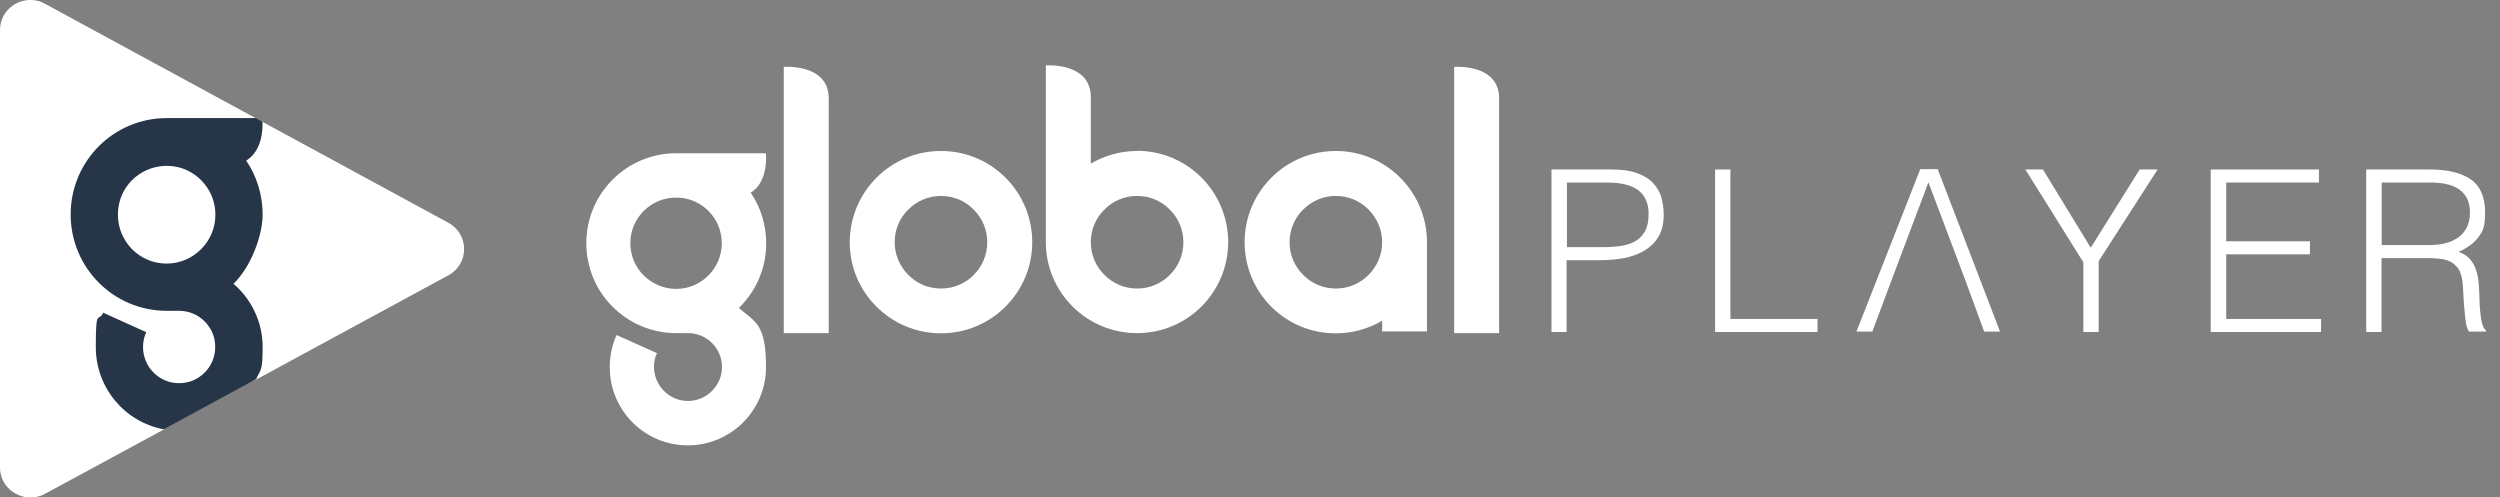 <?xml version="1.0" encoding="UTF-8"?>
<svg xmlns="http://www.w3.org/2000/svg" xmlns:xlink="http://www.w3.org/1999/xlink" version="1.1" viewBox="0 0 1323.1 263.2">
  <rect x="0" y="0" width="1323.1" height="263.2" fill="#808080" stroke="none"/>
  <defs>
    <style>
      .cls-1 {
        fill: #263548;
        fill-rule: evenodd;
      }

      .cls-2 {
        fill: #fff;
      }

      .cls-3 {
        fill: #fff;
      }
    </style>
    <linearGradient id="linear-gradient" x1="-30.9" y1="193" x2="248.3" y2="-23.6" gradientTransform="translate(0 263.2) scale(1 -1)" gradientUnits="userSpaceOnUse">
      <stop offset="0" stop-color="#19c6fc"/>
      <stop offset="1" stop-color="#1d69f1"/>
    </linearGradient>
  </defs>
  <!-- Generator: Adobe Illustrator 28.7.0, SVG Export Plug-In . SVG Version: 1.2.0 Build 136)  -->
  <g>
    <g id="Layer_1">
      <g id="Global_Player">
        <g id="Global_Player-2">
          <path class="cls-3" d="M498,79.9c-26.7,0-48.2,21.6-48.3,48.3,0,26.6,21.6,48.2,48.3,48.2,26.7,0,48.3-21.6,48.3-48.2,0-26.7-21.6-48.3-48.3-48.3M515.4,145.5c-4.5,4.5-10.5,7.2-17.4,7.2s-12.8-2.7-17.3-7.2c-4.4-4.5-7.2-10.5-7.2-17.3s2.7-12.9,7.2-17.3c4.5-4.5,10.5-7.2,17.3-7.2s12.9,2.7,17.3,7.2c4.5,4.5,7.2,10.5,7.2,17.3,0,6.8-2.7,12.9-7.2,17.3"/>
          <path class="cls-3" d="M601.8,79.9c-9,0-17.3,2.5-24.5,6.7,0-15.1,0-28.8,0-35.2,0-18.6-23.8-16.8-23.8-16.8v93.5h0c0,26.7,21.6,48.2,48.3,48.2,26.7,0,48.2-21.6,48.2-48.2s-21.6-48.3-48.3-48.3M619.1,145.5c-4.5,4.5-10.5,7.2-17.3,7.2-6.8,0-12.8-2.7-17.3-7.2-4.5-4.5-7.2-10.5-7.2-17.3,0-6.8,2.7-12.9,7.2-17.3,4.4-4.5,10.5-7.2,17.3-7.2s12.9,2.7,17.3,7.2c4.5,4.5,7.2,10.5,7.2,17.3s-2.7,12.9-7.2,17.3"/>
          <path class="cls-3" d="M707,79.9c-26.7,0-48.3,21.6-48.3,48.3s21.6,48.3,48.3,48.2c8.9,0,17.3-2.4,24.5-6.7v5.7s23.7,0,23.7,0v-48.3h0c-.6-26.2-22-47.2-48.2-47.2M724.3,145.5c-4.5,4.5-10.5,7.2-17.3,7.2-6.8,0-12.9-2.7-17.3-7.2-4.5-4.5-7.2-10.5-7.2-17.3,0-6.8,2.7-12.9,7.2-17.3,4.5-4.5,10.5-7.2,17.3-7.2s12.8,2.7,17.3,7.2c4.4,4.5,7.2,10.5,7.2,17.3,0,6.8-2.8,12.8-7.2,17.3"/>
          <path class="cls-3" d="M405.5,128.7c0-9.9-3-19.1-8.2-26.7,9.8-6.1,8-20.9,8-20.9h-46.1c-.4,0-.9,0-1.3,0-26.3,0-47.6,21.3-47.6,47.6,0,26.3,21.3,47.6,47.6,47.6,2,0,6.2,0,6.2,0,5,0,9.4,2,12.7,5.2,3.3,3.3,5.3,7.7,5.3,12.7s-2,9.4-5.3,12.7c-3.3,3.3-7.7,5.3-12.7,5.3-5,0-9.4-2-12.7-5.3-3.3-3.3-5.2-7.7-5.3-12.7,0-2.7.5-5.1,1.6-7.3l-21.4-9.6c-2.3,5.2-3.6,11-3.6,17,0,22.9,18.5,41.4,41.3,41.4s41.4-18.5,41.4-41.4-5.6-23.8-14.4-31.3c8.9-8.6,14.5-20.7,14.5-34.2M340.7,145.8c-4.4-4.4-7.1-10.4-7.1-17.1,0-6.7,2.7-12.7,7.1-17.1,4.3-4.2,10-6.9,16.5-7h0s.6,0,1.9,0c6.2.3,11.7,2.9,15.8,7,4.4,4.4,7.1,10.4,7.1,17.1,0,6.7-2.7,12.7-7.1,17.1-4.4,4.4-10.4,7.1-17,7.1-6.7,0-12.7-2.7-17.2-7.1"/>
          <path class="cls-3" d="M769.6,35.3v141h23.8s0-105.6,0-124.2c0-18.6-23.8-16.7-23.8-16.7"/>
          <path class="cls-3" d="M414.8,35.3v141h23.8V52.1c0-18.6-23.8-16.7-23.8-16.7"/>
          <path class="cls-3" d="M821.1,175.7v-86h31.4c5.6,0,10.2.6,13.8,1.9,3.6,1.3,6.5,3,8.6,5.3s3.6,4.8,4.4,7.7c.8,2.9,1.2,6,1.2,9.1,0,4.8-1,8.7-2.9,11.8-1.9,3.1-4.5,5.5-7.6,7.3-3.1,1.8-6.6,3-10.6,3.8-3.9.7-7.9,1.1-11.9,1.1h-18.4v38h-8.1,0ZM847.9,130.8c3.8,0,7.2-.2,10.3-.7,3-.5,5.6-1.4,7.7-2.7s3.7-3.1,4.9-5.4c1.2-2.3,1.7-5.2,1.7-8.9,0-5.4-1.8-9.5-5.3-12.3-3.6-2.8-9.2-4.2-16.9-4.2h-21v34.2h18.6,0Z"/>
          <polygon class="cls-3" points="907.7 175.7 907.7 89.7 915.8 89.7 915.8 168.8 961.9 168.8 961.9 175.7 907.7 175.7"/>
          <polygon class="cls-3" points="1106.5 131.1 1132.4 89.7 1141.9 89.7 1110.7 138.2 1110.7 175.7 1102.6 175.7 1102.6 138.8 1071.9 89.7 1081.2 89.7 1106.5 131.1"/>
          <polygon class="cls-3" points="1170 175.7 1170 89.7 1227.3 89.7 1227.3 96.6 1178.2 96.6 1178.2 127.7 1222.5 127.7 1222.5 134.6 1178.2 134.6 1178.2 168.8 1228.4 168.8 1228.4 175.7 1170 175.7"/>
          <path class="cls-3" d="M1260.4,136.6v39.1h-8.1v-86h33.7c9.5,0,16.7,1.8,21.7,5.3,5,3.5,7.5,9.3,7.5,17.3s-1.1,9.7-3.3,12.9c-2.2,3.2-5.8,5.9-10.7,8.1,2.6.9,4.5,2.2,6,3.8,1.4,1.7,2.5,3.6,3.2,5.7.7,2.2,1.2,4.4,1.4,6.8s.3,4.7.4,6.9c0,3.3.2,6,.4,8.1.2,2.2.4,3.9.7,5.3.3,1.3.6,2.4,1,3.2s.9,1.3,1.4,1.7v.7h-9c-.9-1.3-1.5-3.3-1.8-5.8s-.6-5.2-.8-8c-.2-2.8-.4-5.5-.5-8.1s-.3-4.8-.7-6.5c-.5-2.3-1.2-4.2-2.3-5.5s-2.4-2.5-3.9-3.2-3.2-1.2-5.1-1.4c-1.9-.2-3.8-.4-5.8-.4h-25.6ZM1285.8,129.7c3,0,5.8-.3,8.4-1,2.6-.6,4.8-1.7,6.8-3,1.9-1.4,3.4-3.2,4.5-5.3,1.1-2.2,1.7-4.7,1.7-7.8s-.6-5.8-1.7-7.9c-1.2-2.1-2.7-3.7-4.7-4.9-1.9-1.2-4.2-2-6.7-2.5-2.5-.5-5.1-.7-7.8-.7h-25.8v33.1h25.3,0Z"/>
          <polygon class="cls-3" points="982.5 175.5 1016.3 89.5 1025.5 89.5 1058.5 175.5 1050.1 175.5 1040.2 148.5 1020.6 96.5 1001 148.5 990.9 175.5 982.5 175.5"/>
        </g>
      </g>
      <g id="Icon">
        <g>
          <path id="Triangle" class="cls-2" d="M16,0C7.6,0,0,6.7,0,15.9v231.5c0,9.2,7.6,15.8,16,15.9h.2c2.6,0,5.2-.6,7.7-2l62.8-34,8.9-12.5,40.1-14,101.6-55.1c11.1-6,11.1-21.7,0-27.8L23.8,2C21.4.6,18.8,0,16.2,0h-.2,0Z"/>
          <path id="G" class="cls-1" d="M69.9,131.9c4.7,4.7,11.1,7.6,18.3,7.6,7.1,0,13.5-2.9,18.2-7.6,4.7-4.7,7.6-11.1,7.6-18.3,0-7.2-2.9-13.6-7.6-18.3-4.4-4.4-10.3-7.2-16.9-7.5-1.4,0-2,0-2,0h0c-6.9.2-13,3-17.6,7.5-4.7,4.7-7.5,11.1-7.5,18.3s2.9,13.6,7.5,18.3M135.7,62.6l3.2,1.8c.2,4.3-.2,15.4-8.6,20.6,5.5,8.1,8.7,18,8.7,28.6s-5.9,27.3-15.4,36.6c9.4,8.1,15.4,20.1,15.4,33.5s-1.2,11.7-3.4,16.9l-49,26.6c-20.4-3.8-35.9-21.8-35.9-43.5s1.4-12.6,3.9-18.2l22.8,10.3c-1.1,2.4-1.7,5-1.7,7.8,0,5.4,2.1,10.1,5.6,13.6,3.5,3.5,8.2,5.6,13.5,5.6,5.3,0,10-2.1,13.5-5.6,3.5-3.5,5.6-8.2,5.6-13.6s-2.1-10-5.6-13.5c-3.5-3.5-8.2-5.6-13.5-5.6,0,0-4.4,0-6.6,0-28.1,0-50.8-22.8-50.8-51s22.7-51,50.8-51c.4,0,.9,0,1.4,0h46.1,0Z"/>
        </g>
      </g>
    </g>
  </g>
</svg>